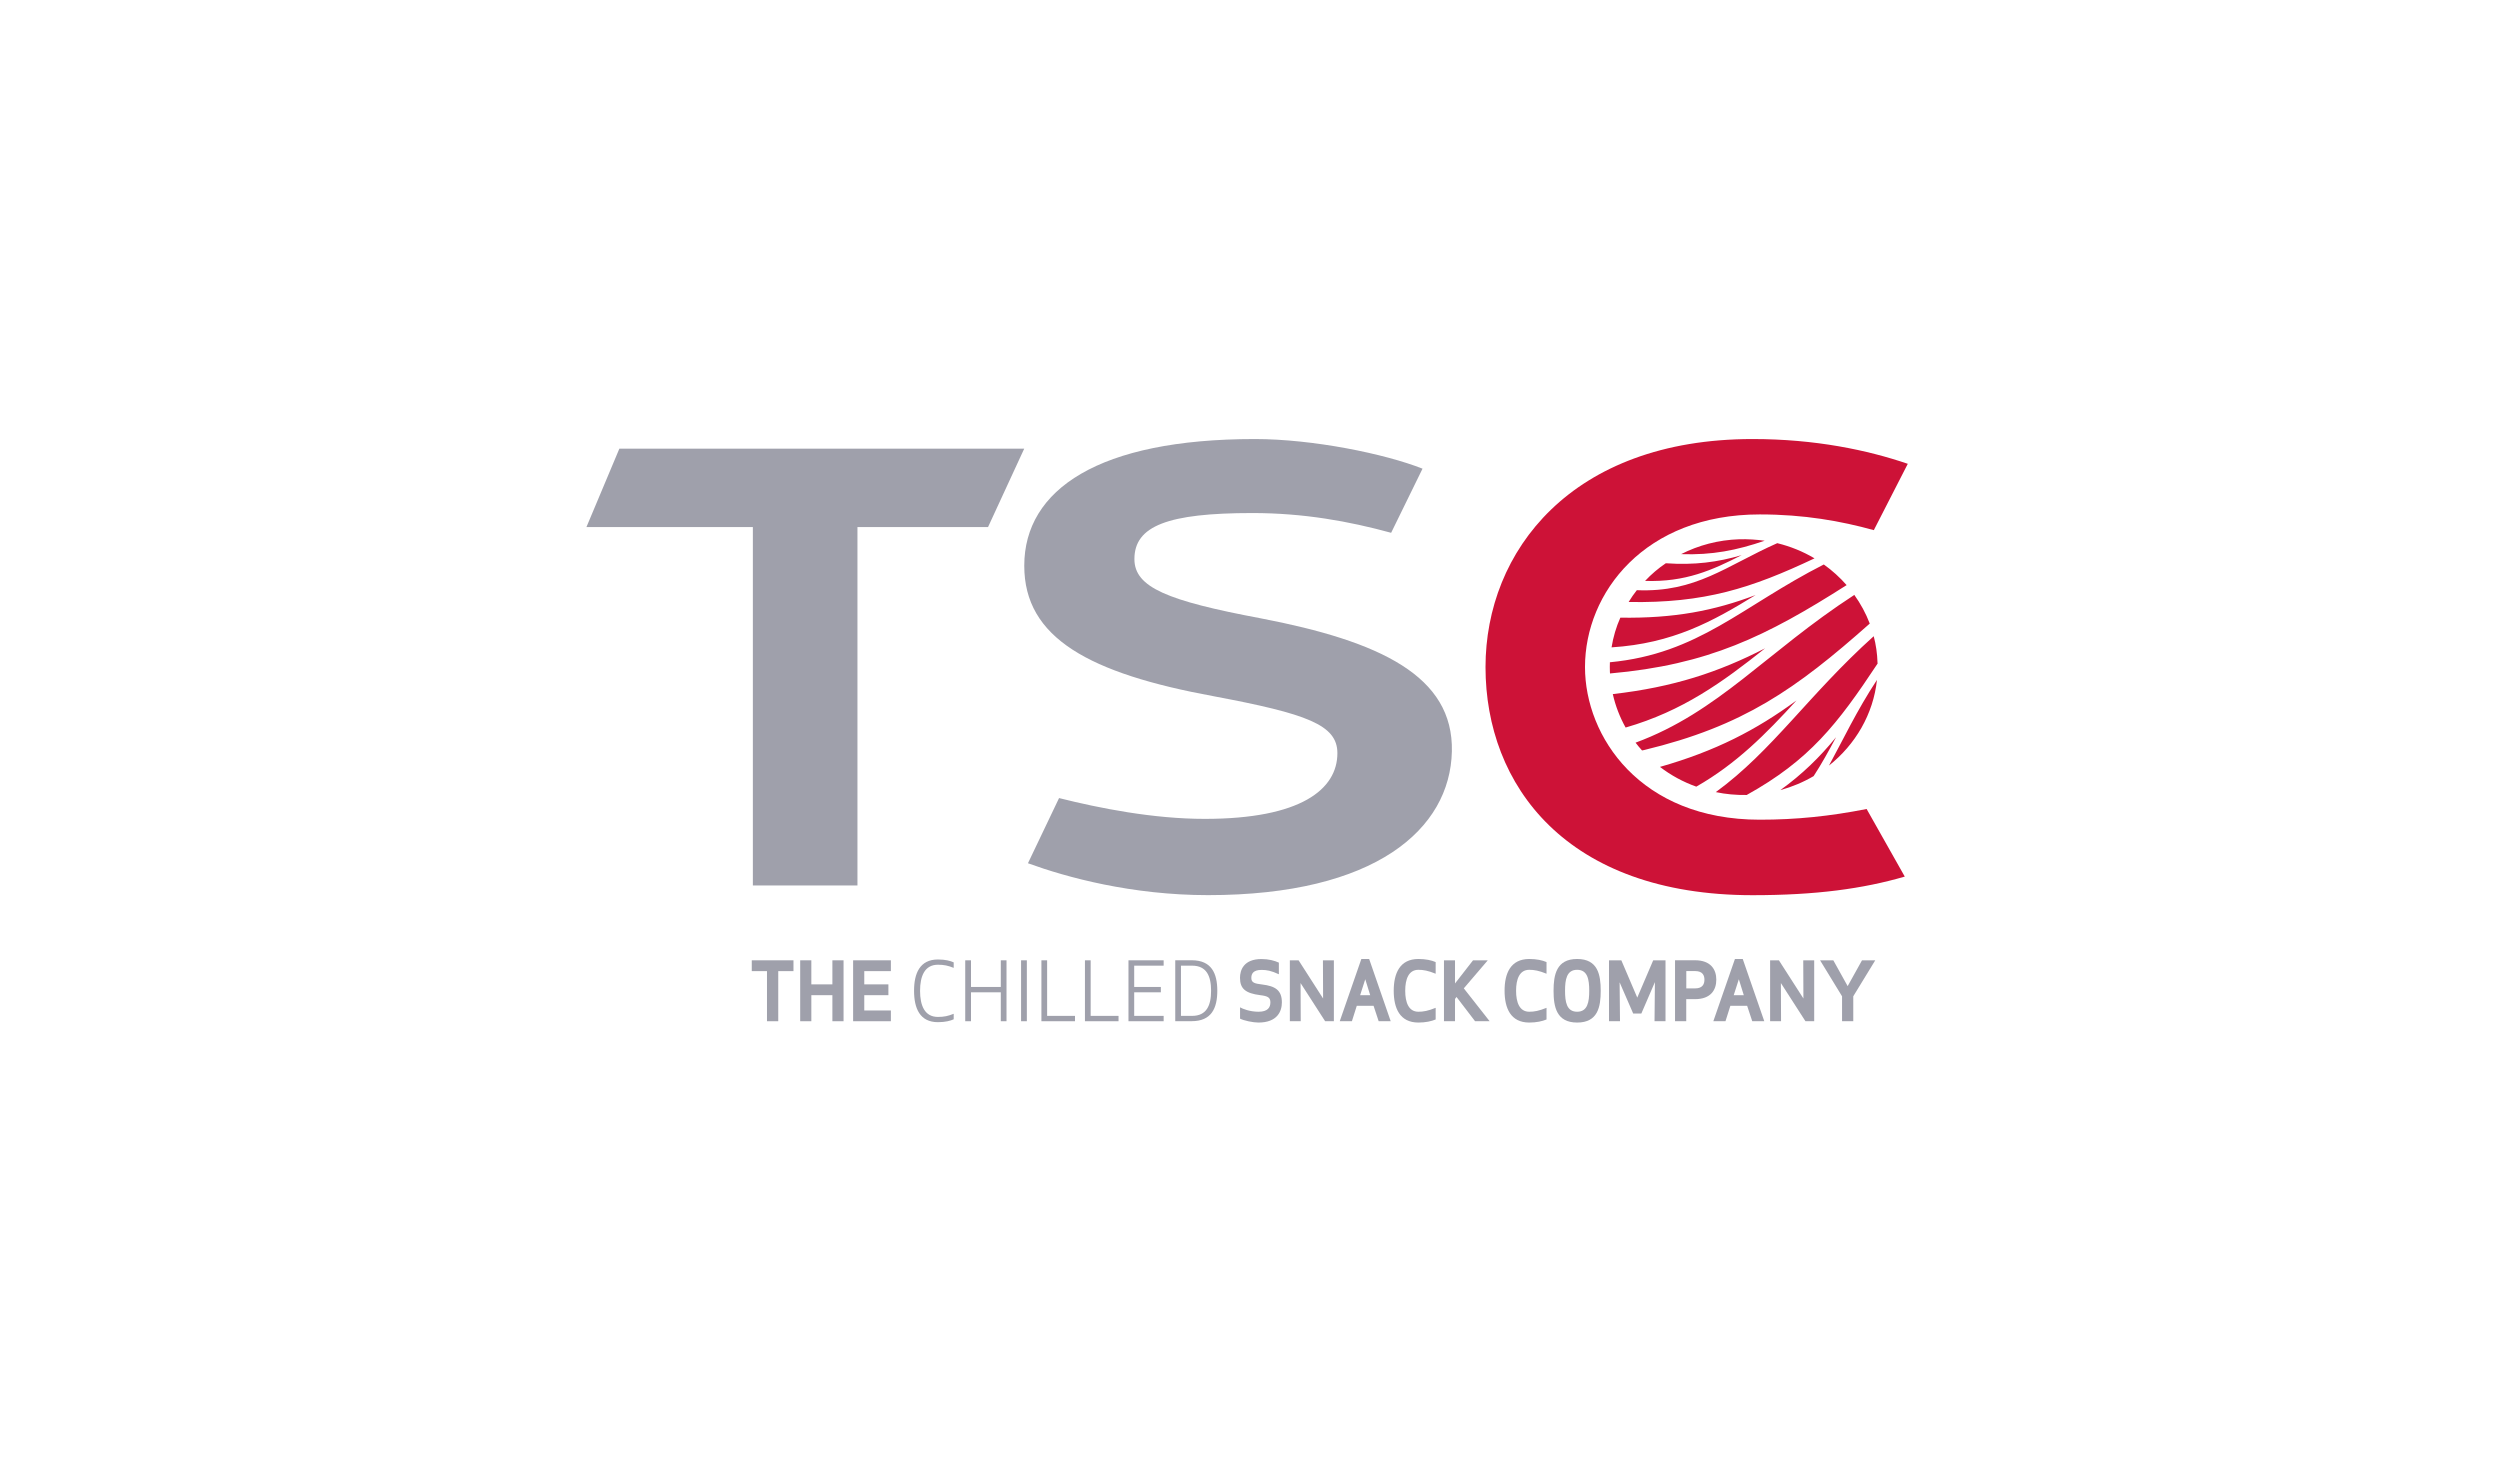 <svg width="276" height="163" viewBox="0 0 276 163" fill="none" xmlns="http://www.w3.org/2000/svg">
<path d="M210.62 51.205C206.179 49.688 200.414 48.47 193.485 48.47C173.473 48.47 164.001 60.856 164.001 73.65C164.001 86.669 172.896 98.829 193.485 98.829C200.481 98.829 205.645 98.123 210.287 96.776L206.075 89.313C201.986 90.117 198.296 90.495 194.28 90.495C181.082 90.495 174.984 81.326 174.984 73.644C174.984 65.425 181.579 56.792 194.28 56.792C199.17 56.792 203.236 57.523 206.87 58.528L210.62 51.205Z" fill="#CD1237"/>
<path d="M200.226 85.682C199.097 86.346 197.866 86.864 196.549 87.23C198.982 85.469 200.881 83.617 202.702 81.387C201.901 82.886 201.118 84.317 200.226 85.682ZM207.216 75.063C206.816 78.84 204.832 82.203 201.919 84.519C203.497 81.637 204.959 78.493 207.216 75.063ZM187.271 86.846C185.815 86.328 184.45 85.585 183.26 84.665C189.395 82.916 193.867 80.607 198.333 77.329C194.959 81.022 191.725 84.299 187.271 86.846ZM206.858 70.238C207.107 71.17 207.247 72.157 207.277 73.15L207.289 73.254C202.841 79.98 199.753 83.921 192.835 87.766C191.658 87.784 190.511 87.68 189.425 87.449C195.681 82.886 199.68 76.696 206.858 70.238ZM179.468 80.321C178.825 79.169 178.345 77.927 178.054 76.629C184.735 75.861 189.723 74.216 194.868 71.572C190.172 75.313 185.76 78.505 179.468 80.321ZM204.704 65.662C205.408 66.643 205.991 67.71 206.421 68.843C198.254 76.081 192.477 80.162 181.501 82.806L181.282 82.849C180.973 82.514 180.839 82.337 180.566 81.99C189.753 78.597 194.99 72.005 204.686 65.699L204.704 65.662ZM185.59 61.178C187.514 60.198 189.686 59.613 192.004 59.534C192.963 59.509 193.909 59.57 194.82 59.698C191.713 60.758 189.025 61.294 185.59 61.178ZM181.616 64.133C182.308 63.396 183.066 62.75 183.904 62.184C187.089 62.403 189.601 62.068 192.277 61.288C189.031 62.945 186.076 64.28 181.616 64.133ZM179.802 66.461C180.081 65.992 180.378 65.577 180.706 65.157C187.247 65.425 190.554 62.476 196.209 59.966C197.678 60.326 199.061 60.892 200.323 61.642C193.339 64.944 188.169 66.607 179.802 66.461ZM177.915 71.469C178.103 70.323 178.424 69.221 178.885 68.191C184.874 68.276 189.219 67.429 193.818 65.693C189.055 68.623 184.668 71.036 177.915 71.469ZM177.732 74.149C177.72 73.802 177.72 73.467 177.732 73.114C187.544 72.181 192.289 66.924 201.349 62.318C202.277 62.982 203.12 63.743 203.867 64.596C194.959 70.268 188.588 73.388 177.745 74.35L177.732 74.149Z" fill="#CD1237"/>
<path d="M68.377 49.535L64.743 58.186H83.116V97.756H94.663V58.186H109.081L113.073 49.535H68.377Z" fill="#9FA0AB"/>
<path d="M157.047 51.741C152.884 50.096 144.936 48.47 138.528 48.47C121.325 48.47 113.085 54.026 113.079 62.452C113.073 70.439 120.251 74.338 134.026 76.872C144.286 78.804 147.648 80.016 147.648 83.148C147.648 87.144 143.619 90.404 133.006 90.404C127.321 90.404 121.41 89.234 116.92 88.107L113.486 95.302C117.764 96.862 124.948 98.823 133.37 98.823C151.877 98.823 160.093 91.525 160.287 82.959C160.475 74.636 152.393 70.798 139.159 68.258C128.898 66.326 125.239 64.852 125.239 61.721C125.239 58.059 128.929 56.64 138.255 56.64C143.934 56.64 148.922 57.547 153.582 58.821L157.047 51.741Z" fill="#9FA0AB"/>
<path d="M82.995 106.018V107.212H84.675V112.744H85.919V107.212H87.6V106.018H82.995Z" fill="#9FA0AB"/>
<path d="M91.896 106.018V108.674H89.572V106.018H88.341V112.744H89.572V109.868H91.896V112.744H93.128V106.018H91.896Z" fill="#9FA0AB"/>
<path d="M94.184 106.018V112.744H98.353V111.556H95.416V109.868H98.079V108.674H95.416V107.212H98.353V106.018H94.184Z" fill="#9FA0AB"/>
<path d="M103.547 105.927C104.372 105.927 104.924 106.079 105.288 106.244V106.853C104.669 106.603 104.214 106.506 103.547 106.506C102.084 106.506 101.575 107.761 101.575 109.387C101.575 111.014 102.084 112.269 103.547 112.269C104.214 112.269 104.675 112.171 105.288 111.922V112.531C104.924 112.695 104.372 112.848 103.547 112.848C101.544 112.848 100.913 111.306 100.913 109.393C100.907 107.468 101.544 105.927 103.547 105.927Z" fill="#9FA0AB"/>
<path d="M110.488 106.018V108.96H107.199V106.018H106.562V112.744H107.199V109.551H110.488V112.744H111.119V106.018H110.488Z" fill="#9FA0AB"/>
<path d="M113.364 106.018H112.727V112.744H113.364V106.018Z" fill="#9FA0AB"/>
<path d="M114.972 106.018V112.744H118.68V112.153H115.603V106.018H114.972Z" fill="#9FA0AB"/>
<path d="M119.778 106.018V112.744H123.486V112.153H120.409V106.018H119.778Z" fill="#9FA0AB"/>
<path d="M124.584 106.018V112.744H128.467V112.153H125.215V109.551H128.158V108.96H125.215V106.609H128.467V106.018H124.584Z" fill="#9FA0AB"/>
<path d="M130.379 112.153H131.604C133.212 112.153 133.704 110.995 133.704 109.381C133.704 107.766 133.212 106.609 131.604 106.609H130.379V112.153ZM129.748 112.744V106.012H131.568C133.759 106.012 134.39 107.468 134.39 109.375C134.39 111.288 133.759 112.738 131.568 112.738H129.748V112.744Z" fill="#9FA0AB"/>
<path d="M141.519 110.667C141.519 111.654 141.01 112.89 138.928 112.89C138.34 112.89 137.32 112.677 136.902 112.458V111.209C137.181 111.373 137.976 111.696 138.941 111.696C139.96 111.696 140.251 111.221 140.251 110.667C140.251 110.112 139.948 109.966 139.141 109.868C137.508 109.661 136.896 109.162 136.896 107.949C136.896 107.115 137.29 105.878 139.274 105.878C140.051 105.878 140.712 106.055 141.186 106.274V107.559C140.33 107.157 139.826 107.078 139.274 107.078C138.346 107.078 138.146 107.511 138.146 107.968C138.146 108.516 138.564 108.589 139.335 108.687C140.779 108.863 141.519 109.308 141.519 110.667Z" fill="#9FA0AB"/>
<path d="M146.052 106.018L146.07 110.234L143.364 106.018H142.399V112.744H143.601L143.582 108.528L146.295 112.744H147.26V106.018H146.052Z" fill="#9FA0AB"/>
<path d="M150.724 108.108L151.27 109.869H150.16L150.724 108.108ZM150.293 105.872L147.909 112.744H149.25L149.79 111.038H151.641L152.205 112.744H153.534L151.155 105.872H150.293Z" fill="#9FA0AB"/>
<path d="M156.592 105.872C157.381 105.872 158.042 106.012 158.497 106.213V107.499C157.66 107.158 157.138 107.066 156.592 107.066C155.512 107.066 155.136 108.096 155.136 109.381C155.136 110.667 155.512 111.696 156.592 111.696C157.138 111.696 157.654 111.605 158.497 111.264V112.549C158.042 112.744 157.381 112.89 156.592 112.89C154.529 112.89 153.867 111.294 153.867 109.381C153.867 107.474 154.529 105.872 156.592 105.872Z" fill="#9FA0AB"/>
<path d="M162.623 106.018L160.633 108.576V106.018H159.414V112.744H160.633V110.288L160.797 110.063L162.848 112.744H164.456L161.604 109.113L164.25 106.018H162.623Z" fill="#9FA0AB"/>
<path d="M168.831 105.872C169.62 105.872 170.281 106.012 170.736 106.213V107.499C169.899 107.158 169.377 107.066 168.831 107.066C167.751 107.066 167.375 108.096 167.375 109.381C167.375 110.667 167.751 111.696 168.831 111.696C169.377 111.696 169.893 111.605 170.736 111.264V112.549C170.281 112.744 169.62 112.89 168.831 112.89C166.768 112.89 166.106 111.294 166.106 109.381C166.1 107.474 166.762 105.872 168.831 105.872Z" fill="#9FA0AB"/>
<path d="M174.116 107.066C172.951 107.066 172.781 108.151 172.781 109.381C172.781 110.612 172.951 111.696 174.116 111.696C175.275 111.696 175.451 110.612 175.451 109.381C175.451 108.151 175.281 107.066 174.116 107.066ZM174.116 112.89C171.828 112.89 171.513 111.142 171.513 109.381C171.513 107.621 171.828 105.872 174.116 105.872C176.41 105.872 176.719 107.621 176.719 109.381C176.719 111.142 176.416 112.89 174.116 112.89Z" fill="#9FA0AB"/>
<path d="M182.514 106.018L180.754 110.136L178.995 106.018H177.635V112.744H178.849L178.806 108.448L180.305 111.897H181.203L182.702 108.424L182.66 112.744H183.873V106.018H182.514Z" fill="#9FA0AB"/>
<path d="M186.167 109.119H187.144C188.011 109.119 188.169 108.589 188.169 108.156C188.169 107.724 188.005 107.206 187.144 107.206H186.167V109.119ZM186.167 112.744H184.923V106.012H187.119C188.873 106.012 189.48 107.035 189.48 108.156C189.48 109.289 188.873 110.307 187.119 110.307H186.161V112.744H186.167Z" fill="#9FA0AB"/>
<path d="M191.968 108.108L192.514 109.869H191.403L191.968 108.108ZM191.537 105.872L189.152 112.744H190.493L191.033 111.038H192.884L193.448 112.744H194.777L192.399 105.872H191.537Z" fill="#9FA0AB"/>
<path d="M199.079 106.018L199.097 110.234L196.391 106.018H195.42V112.744H196.628L196.61 108.528L199.322 112.744H200.287V106.018H199.079Z" fill="#9FA0AB"/>
<path d="M205.566 106.018L203.982 108.869L202.398 106.018H200.936L203.363 109.99V112.744H204.601V109.99L207.028 106.018H205.566Z" fill="#9FA0AB"/>
</svg>
